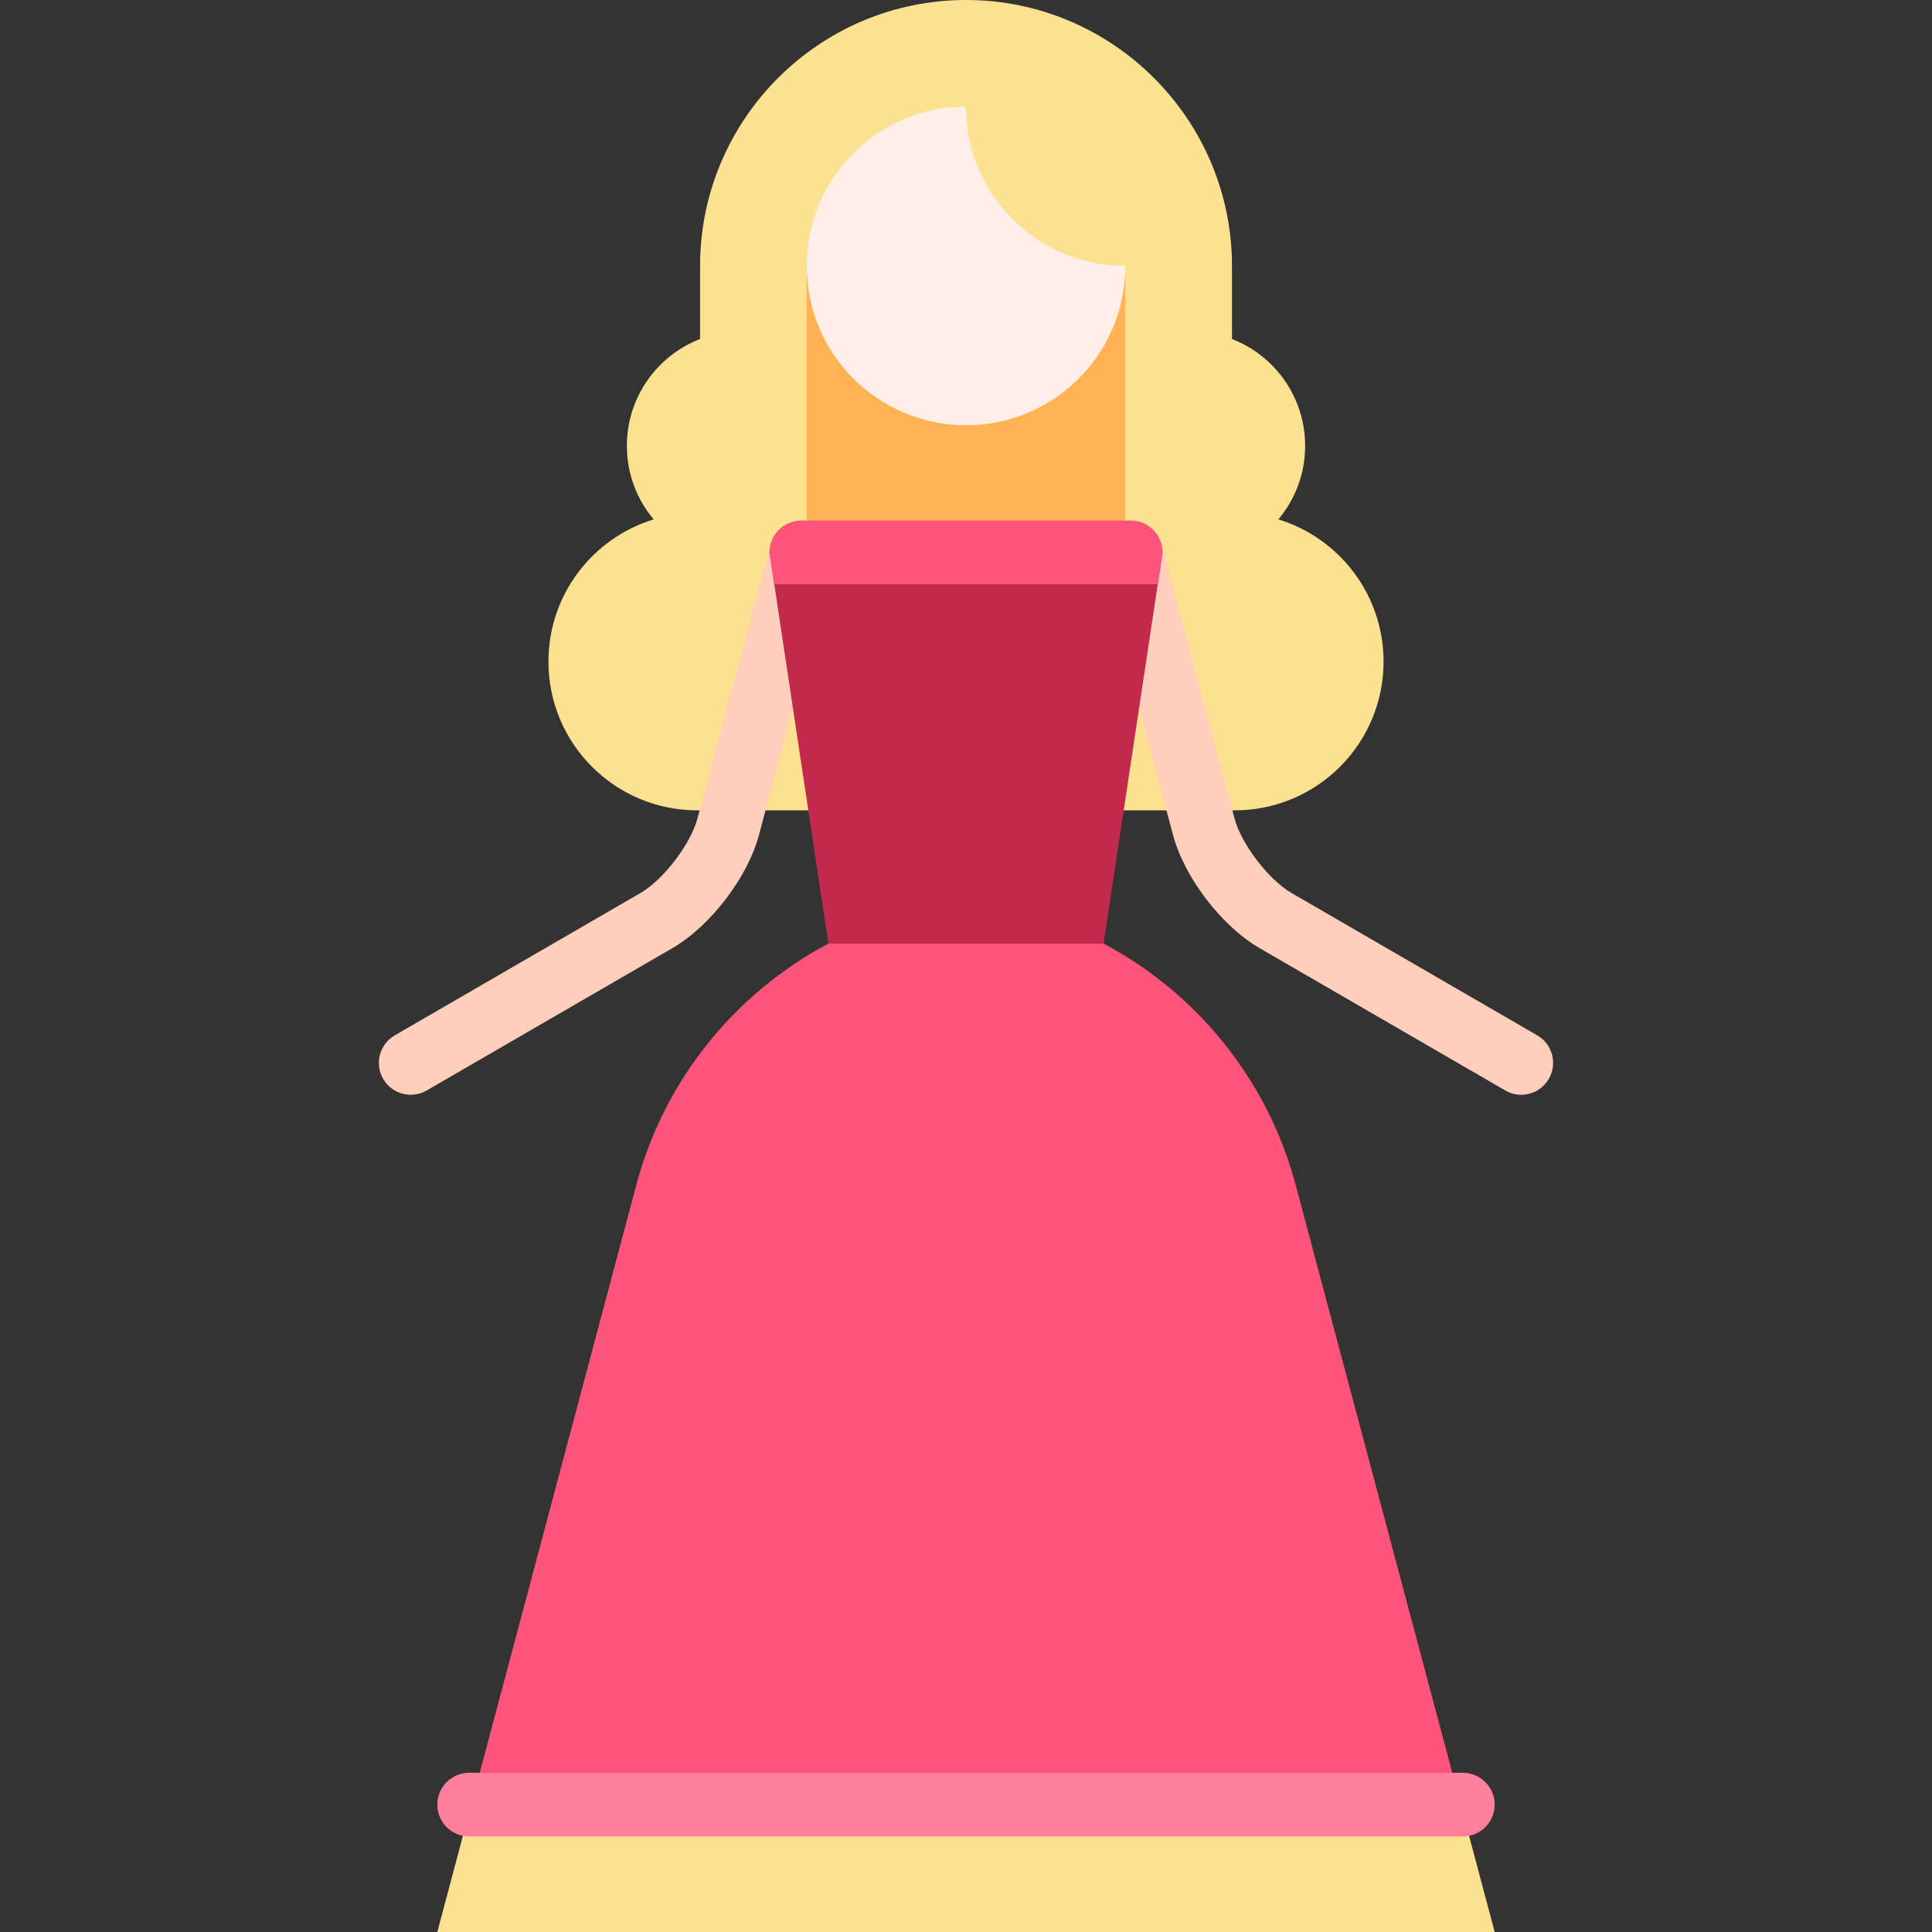 <?xml version="1.0" encoding="iso-8859-1"?>
<!-- Generator: Adobe Illustrator 19.0.0, SVG Export Plug-In . SVG Version: 6.00 Build 0)  -->
<svg version="1.1" id="Layer_1" xmlns="http://www.w3.org/2000/svg" xmlns:xlink="http://www.w3.org/1999/xlink" x="0px" y="0px"
	 viewBox="0 0 512 512" style="enable-background:new 0 0 512 512;" xml:space="preserve">
<rect x="0" y="0" width="512" height="512" fill="#333333" stroke="none"/>
<path style="fill:#FCE190;" d="M366.659,175.34c-0.011,21.763-17.656,39.407-39.43,39.407h-0.934H185.704h-0.945
	c-21.763,0-39.418-17.644-39.418-39.407c0-17.757,11.748-32.757,27.884-37.697c-4.434-5.266-7.1-12.074-7.1-19.49
	c0-12.907,8.057-23.923,19.4-28.312V70.487C185.524,31.62,217.144,0,256,0c38.867,0,70.487,31.62,70.487,70.487v19.355
	c11.343,4.4,19.389,15.416,19.389,28.312c0,7.416-2.667,14.223-7.1,19.49C354.911,142.584,366.659,157.583,366.659,175.34z"/>
<path style="fill:#FFEFE8;" d="M298.22,70.487v1.092c-0.585,22.821-19.253,41.129-42.22,41.129c-23.316,0-42.22-18.893-42.22-42.22
	S232.684,28.256,256,28.256C256,51.594,274.882,70.476,298.22,70.487z"/>
<path style="fill:#FFB354;" d="M298.22,71.579v74.808h-84.441v-75.9c0,23.327,18.905,42.22,42.22,42.22
	C278.967,112.708,297.635,94.399,298.22,71.579z"/>
<g>
	<path style="fill:#FFCFBB;" d="M108.858,290.123c-2.912,0-5.746-1.509-7.311-4.211c-2.336-4.033-0.961-9.197,3.072-11.533
		l65.101-37.711c6.094-3.531,13.296-12.944,15.109-19.75l19.366-72.698c1.2-4.503,5.824-7.182,10.328-5.982
		c4.503,1.2,7.183,5.823,5.982,10.328l-19.366,72.698c-3.001,11.265-12.871,24.166-22.958,30.01l-65.102,37.711
		C111.75,289.756,110.294,290.123,108.858,290.123z"/>
	<path style="fill:#FFCFBB;" d="M403.142,290.123c-1.436,0-2.891-0.367-4.222-1.139l-65.101-37.711
		c-10.087-5.844-19.958-18.746-22.959-30.01l-19.366-72.7c-1.2-4.503,1.479-9.128,5.982-10.328
		c4.502-1.201,9.127,1.477,10.328,5.982l19.366,72.698c1.813,6.806,9.016,16.22,15.11,19.75l65.101,37.711
		c4.033,2.336,5.409,7.5,3.072,11.533C408.887,288.613,406.054,290.123,403.142,290.123z"/>
</g>
<polygon style="fill:#C22A4D;" points="203.911,146.387 219.53,250.059 292.47,250.059 308.089,146.387 "/>
<polygon style="fill:#FCE190;" points="387.117,478.242 396.108,512 115.892,512 124.883,478.242 "/>
<path style="fill:#FE547B;" d="M292.47,250.059c24.767,13.154,43.492,36.189,50.874,63.871l43.773,164.313H124.883l43.773-164.313
	c7.382-27.682,26.106-50.716,50.874-63.871L292.47,250.059L292.47,250.059z"/>
<path style="fill:#FE7F9C;" d="M387.665,486.681h-263.33c-4.661,0-8.44-3.779-8.44-8.44s3.779-8.44,8.44-8.44h263.331
	c4.661,0,8.44,3.779,8.44,8.44S392.326,486.681,387.665,486.681z"/>
<path style="fill:#FE547B;" d="M308.088,146.39c0-4.661-3.779-8.44-8.44-8.44h-87.297c-4.661,0-8.44,3.779-8.44,8.44l1.272,8.44
	h101.634L308.088,146.39z"/>
<g>
</g>
<g>
</g>
<g>
</g>
<g>
</g>
<g>
</g>
<g>
</g>
<g>
</g>
<g>
</g>
<g>
</g>
<g>
</g>
<g>
</g>
<g>
</g>
<g>
</g>
<g>
</g>
<g>
</g>
</svg>
